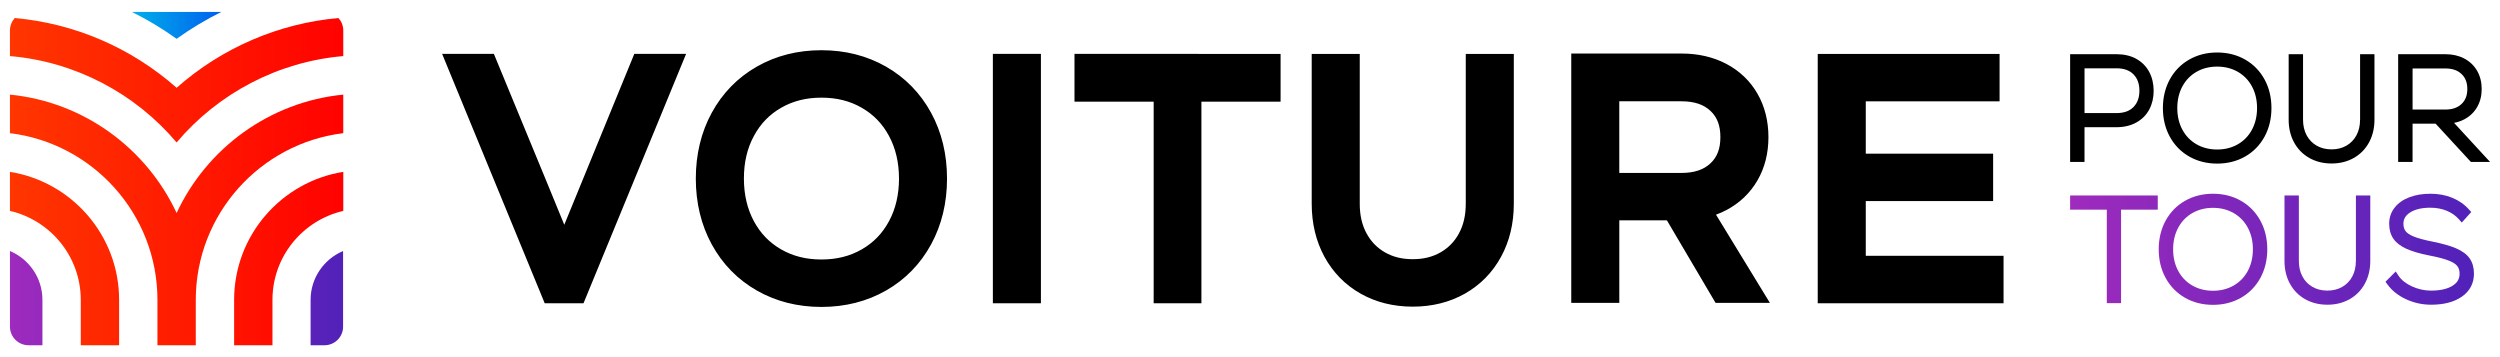 <svg xmlns="http://www.w3.org/2000/svg" xmlns:xlink="http://www.w3.org/1999/xlink" id="uuid-e3a9aa1e-5a1d-47ff-8440-d51ee14f0285" width="1488.19" height="212.6" viewBox="0 0 1488.19 212.6">
  <defs>
    <clipPath id="uuid-ab79949a-599f-4c65-821a-92c1de3f71f2">
      <path d="M1232.28 124.82h21.85v55.64h8.48v-55.64h21.85v-8.48h-52.18v8.48z" class="uuid-32f9976e-95d4-4893-8358-d8853161e4ee"/>
    </clipPath>
    <clipPath id="uuid-e10883cc-8b1c-4173-99ee-bfbd16a375a2">
      <path d="M1334 119.54c-4.9-2.8-10.5-4.21-16.65-4.21-6.16 0-11.76 1.42-16.66 4.21-4.92 2.81-8.81 6.79-11.55 11.82-2.72 4.99-4.11 10.73-4.11 17.04 0 6.31 1.38 12.04 4.11 17.04 2.75 5.04 6.63 9.01 11.55 11.82 4.89 2.8 10.5 4.21 16.66 4.21s11.76-1.42 16.65-4.21c4.92-2.81 8.8-6.79 11.55-11.82 2.72-5 4.11-10.73 4.11-17.04 0-6.31-1.38-12.04-4.11-17.04-2.75-5.03-6.63-9.01-11.55-11.82Zm-16.65 53.54c-4.57 0-8.71-1.05-12.3-3.11-3.57-2.05-6.39-4.96-8.39-8.66-2.03-3.74-3.05-8.08-3.05-12.91s1.03-9.16 3.05-12.91c2-3.7 4.83-6.62 8.39-8.66 3.59-2.06 7.73-3.11 12.3-3.11s8.71 1.05 12.3 3.11c3.56 2.05 6.39 4.96 8.39 8.66 2.03 3.75 3.05 8.09 3.05 12.91s-1.03 9.16-3.05 12.91c-2 3.7-4.83 6.62-8.39 8.66-3.59 2.06-7.73 3.11-12.3 3.11Z" class="uuid-32f9976e-95d4-4893-8358-d8853161e4ee"/>
    </clipPath>
    <clipPath id="uuid-08cdbb03-23c2-42b0-b5d0-c95179d1ed92">
      <path d="M1402.4 155.34c0 3.53-.73 6.66-2.16 9.3-1.43 2.65-3.38 4.65-5.94 6.13-2.55 1.47-5.53 2.22-8.87 2.22-3.34 0-6.32-.75-8.87-2.22-2.56-1.48-4.51-3.48-5.94-6.13-1.44-2.65-2.16-5.78-2.16-9.3v-39h-8.56v39c0 5.02 1.08 9.55 3.21 13.48 2.16 3.97 5.22 7.1 9.11 9.29 3.85 2.17 8.29 3.28 13.22 3.28 4.92 0 9.36-1.1 13.21-3.28 3.89-2.19 6.95-5.32 9.11-9.29 2.13-3.93 3.22-8.46 3.22-13.48v-39h-8.56v39Z" class="uuid-32f9976e-95d4-4893-8358-d8853161e4ee"/>
    </clipPath>
    <clipPath id="uuid-badad8d3-8275-4873-a520-5be46fe9e304">
      <path d="M1470.1 153.78c-1.69-2.39-4.43-4.41-8.14-5.99-3.44-1.47-8.26-2.83-14.32-4.04-4.63-.92-8.27-1.92-10.83-2.96-2.29-.93-3.92-2.01-4.83-3.21-.86-1.13-1.28-2.57-1.28-4.42 0-2.8 1.25-4.91 3.93-6.65 2.95-1.91 7.02-2.87 12.11-2.87 3.5 0 6.77.61 9.71 1.81 2.88 1.18 5.3 2.86 7.19 4.99l1.79 2.03 5.65-6.25-1.46-1.62c-2.73-3.03-6.11-5.37-10.05-6.94-3.88-1.55-8.17-2.33-12.75-2.33-4.68 0-8.88.69-12.5 2.06-3.76 1.42-6.74 3.51-8.84 6.19-2.17 2.77-3.27 5.99-3.27 9.58 0 3.54.86 6.57 2.55 9 1.66 2.39 4.29 4.41 7.81 5.99 3.29 1.48 7.78 2.79 13.37 3.9 5.13.98 9.1 2.02 11.8 3.09 2.43.96 4.13 2.07 5.07 3.29.89 1.16 1.32 2.64 1.32 4.54 0 3.03-1.3 5.27-4.1 7.07-3.06 1.97-7.39 2.96-12.88 2.96-3.97 0-7.85-.86-11.51-2.57-3.57-1.66-6.23-3.79-7.89-6.33l-1.63-2.49-6.11 6.11 1.22 1.67c2.66 3.65 6.4 6.61 11.1 8.77 4.64 2.14 9.63 3.23 14.82 3.23 7.58 0 13.73-1.6 18.27-4.75 4.82-3.34 7.26-7.97 7.26-13.76 0-3.6-.88-6.66-2.6-9.1Z" class="uuid-32f9976e-95d4-4893-8358-d8853161e4ee"/>
    </clipPath>
    <clipPath id="uuid-6d30266d-f741-4a75-8f62-fb0b1065680c">
      <path d="M204.23 149.44v45.03c0 6.1-4.95 11.05-11.05 11.05h-8.29v-27.03c0-13.06 7.99-24.28 19.33-29.05Z" class="uuid-32f9976e-95d4-4893-8358-d8853161e4ee"/>
    </clipPath>
    <clipPath id="uuid-002b2d5a-6970-42db-807b-746edf2378b3">
      <path d="M131.78 7.09h-53.3c9.26 4.59 18.18 9.94 26.65 16.02a191.11 191.11 0 0 1 26.65-16.02Z" class="uuid-32f9976e-95d4-4893-8358-d8853161e4ee"/>
    </clipPath>
    <clipPath id="uuid-f9e95b2e-cc46-45fc-8faf-b82fb0842e79">
      <path d="M5.92 149.43v45.03c0 6.1 4.95 11.05 11.05 11.05h8.29v-27.03c0-13.06-7.99-24.28-19.33-29.05Z" class="uuid-32f9976e-95d4-4893-8358-d8853161e4ee"/>
    </clipPath>
    <clipPath id="uuid-1a28fcf9-4b9d-400f-b4ac-0e935d6f592b">
      <path d="M105.14 126.81C87.22 88.35 49.95 60.67 5.92 56.32v22.95c49.4 6.02 87.8 48.22 87.8 99.22v27.03h22.82v-27.03c0-51 38.4-93.2 87.8-99.22V56.32c-44.02 4.35-81.3 32.03-99.21 70.49Z" class="uuid-32f9976e-95d4-4893-8358-d8853161e4ee"/>
    </clipPath>
    <clipPath id="uuid-fa71206a-8067-4987-b55c-eb5a7fe6e6ea">
      <path d="M139.37 178.48v27.03h22.82v-27.03c0-25.77 18.04-47.39 42.16-52.93V102.3c-36.78 5.85-64.98 37.78-64.98 76.18Z" class="uuid-32f9976e-95d4-4893-8358-d8853161e4ee"/>
    </clipPath>
    <clipPath id="uuid-82c66622-2e47-4672-8217-b93061a9ede3">
      <path d="M5.92 102.31v23.25c24.11 5.54 42.16 27.16 42.16 52.93v27.03H70.9v-27.03c0-38.4-28.2-70.33-64.98-76.18Z" class="uuid-32f9976e-95d4-4893-8358-d8853161e4ee"/>
    </clipPath>
    <clipPath id="uuid-310405e7-c1fb-4d85-af03-1f8c5bda5232">
      <path d="M201.48 10.73c-35.77 3.2-69.45 17.77-96.35 41.53C78.23 28.5 44.56 13.93 8.79 10.73c-1.77 1.96-2.87 4.55-2.87 7.4v15.26c38.74 3.28 74.46 22.11 99.21 51.42 24.75-29.31 60.47-48.13 99.21-51.42V18.13c0-2.85-1.09-5.44-2.86-7.4Z" class="uuid-32f9976e-95d4-4893-8358-d8853161e4ee"/>
    </clipPath>
    <linearGradient id="uuid-af0ad349-17f8-4689-98e5-7077bfc23fb9" x1="1226.91" x2="1476.77" y1="148.64" y2="148.64" gradientTransform="translate(0 .02)" gradientUnits="userSpaceOnUse">
      <stop offset="0" stop-color="#a02bbd"/>
      <stop offset="1" stop-color="#4f21b9"/>
    </linearGradient>
    <linearGradient xlink:href="#uuid-af0ad349-17f8-4689-98e5-7077bfc23fb9" id="uuid-2b396587-8769-455a-9486-3d063f1d7527" x2="1476.77" y1="149.85" y2="149.85"/>
    <linearGradient xlink:href="#uuid-af0ad349-17f8-4689-98e5-7077bfc23fb9" id="uuid-ccc9812b-ed09-48ca-a5c4-fa0a6deb3753" x2="1476.77" y1="149.85" y2="149.85"/>
    <linearGradient xlink:href="#uuid-af0ad349-17f8-4689-98e5-7077bfc23fb9" id="uuid-8676b42d-7a57-4e3c-9ddf-66679299af8e" x1="360.52" x2="573.08" y1="102.23" y2="102.23" gradientTransform="translate(-361.65 .02)"/>
    <linearGradient id="uuid-2bd9d924-2429-4e99-9a08-24ebe0bb0851" x1="76.12" x2="133.89" y1="14.86" y2="14.86" gradientTransform="translate(0 .02)" gradientUnits="userSpaceOnUse">
      <stop offset="0" stop-color="#00b3ea"/>
      <stop offset="1" stop-color="#005dee"/>
    </linearGradient>
    <linearGradient xlink:href="#uuid-af0ad349-17f8-4689-98e5-7077bfc23fb9" id="uuid-266cd7f0-9aa8-4efb-a095-069fe1b0c042" x1="-1.27" x2="211.28" y1="177.91" y2="177.91"/>
    <linearGradient id="uuid-7e3a096b-0035-48f1-be93-8b420ec32e13" x1="-1.27" x2="211.29" y1="102.23" y2="102.23" gradientTransform="translate(0 .02)" gradientUnits="userSpaceOnUse">
      <stop offset="0" stop-color="#ff3800"/>
      <stop offset="1" stop-color="red"/>
    </linearGradient>
    <style>
      .uuid-32f9976e-95d4-4893-8358-d8853161e4ee{fill:none}.uuid-c5f1c2af-8f00-4ca1-8de8-9a4d9b10f223{fill:url(#uuid-af0ad349-17f8-4689-98e5-7077bfc23fb9)}.uuid-8701abf3-7eb8-4af1-b176-eac32fa33f3b{fill:url(#uuid-7e3a096b-0035-48f1-be93-8b420ec32e13)}
    </style>
  </defs>
  <path d="M1226.91 110.54h249.86v76.21h-249.86z" class="uuid-c5f1c2af-8f00-4ca1-8de8-9a4d9b10f223" style="clip-path:url(#uuid-ab79949a-599f-4c65-821a-92c1de3f71f2)"/>
  <g style="clip-path:url(#uuid-e10883cc-8b1c-4173-99ee-bfbd16a375a2)">
    <path d="M1226.91 112.96h249.86v73.79h-249.86z" style="fill:url(#uuid-2b396587-8769-455a-9486-3d063f1d7527)"/>
  </g>
  <g style="clip-path:url(#uuid-08cdbb03-23c2-42b0-b5d0-c95179d1ed92)">
    <path d="M1226.91 112.96h249.86v73.79h-249.86z" style="fill:url(#uuid-ccc9812b-ed09-48ca-a5c4-fa0a6deb3753)"/>
  </g>
  <path d="M1226.91 110.54h249.86v76.21h-249.86z" class="uuid-c5f1c2af-8f00-4ca1-8de8-9a4d9b10f223" style="clip-path:url(#uuid-badad8d3-8275-4873-a520-5be46fe9e304)"/>
  <path d="M1271.67 35.02c-3.31-1.83-7.28-2.76-11.8-2.76h-27.57v64.12h8.56V75.72h19.01c4.46 0 8.41-.93 11.75-2.75 3.4-1.86 6.02-4.48 7.79-7.8 1.73-3.25 2.61-6.98 2.61-11.09 0-4.16-.88-7.93-2.61-11.21-1.77-3.34-4.38-5.98-7.74-7.84Zm-30.8 5.64h18.92c4.5 0 7.84 1.18 10.21 3.59 2.38 2.43 3.54 5.62 3.54 9.74s-1.16 7.31-3.54 9.74c-2.37 2.42-5.71 3.59-10.21 3.59h-18.92V40.66Zm95.61-5.2c-4.9-2.8-10.5-4.21-16.65-4.21-6.16 0-11.76 1.42-16.65 4.21-4.92 2.81-8.81 6.79-11.55 11.82-2.72 4.99-4.11 10.73-4.11 17.04 0 6.31 1.38 12.04 4.11 17.04 2.75 5.04 6.63 9.01 11.55 11.82 4.89 2.8 10.5 4.21 16.65 4.21 6.16 0 11.76-1.42 16.65-4.21 4.92-2.81 8.8-6.79 11.55-11.82 2.72-5 4.11-10.73 4.11-17.04 0-6.31-1.38-12.04-4.11-17.04-2.75-5.03-6.63-9.01-11.55-11.82ZM1319.83 89c-4.57 0-8.71-1.05-12.3-3.11-3.57-2.05-6.39-4.96-8.39-8.66-2.03-3.74-3.05-8.08-3.05-12.91 0-4.82 1.03-9.16 3.05-12.91 2-3.7 4.83-6.62 8.39-8.66 3.59-2.06 7.73-3.11 12.3-3.11s8.71 1.05 12.3 3.11c3.56 2.05 6.39 4.96 8.39 8.66 2.03 3.75 3.05 8.09 3.05 12.91s-1.03 9.16-3.05 12.91c-2 3.7-4.83 6.62-8.39 8.66-3.59 2.06-7.73 3.11-12.3 3.11Zm85.06-17.73c0 3.53-.73 6.66-2.16 9.3-1.43 2.64-3.38 4.65-5.94 6.13-2.55 1.47-5.53 2.22-8.87 2.22-3.34 0-6.32-.75-8.87-2.22-2.56-1.48-4.51-3.48-5.94-6.13-1.43-2.65-2.16-5.78-2.16-9.3v-39h-8.56v39c0 5.02 1.08 9.55 3.21 13.48 2.16 3.97 5.22 7.1 9.11 9.29 3.85 2.17 8.3 3.28 13.22 3.28s9.36-1.1 13.21-3.28c3.89-2.19 6.95-5.32 9.11-9.29 2.13-3.93 3.22-8.46 3.22-13.48v-39h-8.56v39Zm55.95 1.87c2.21-.42 4.25-1.12 6.11-2.11 3.27-1.73 5.85-4.2 7.65-7.32 1.79-3.1 2.69-6.71 2.69-10.74 0-4.02-.9-7.64-2.69-10.77-1.81-3.16-4.4-5.64-7.71-7.38-3.24-1.7-7.03-2.56-11.24-2.56h-28.08v64.12h8.57V73.6h13.71l21 22.78h11.41l-21.42-23.24Zm-24.69-32.39h19.51c4.14 0 7.29 1.08 9.64 3.31 2.31 2.2 3.44 5.11 3.44 8.92 0 3.8-1.12 6.72-3.44 8.92-2.35 2.23-5.5 3.31-9.64 3.31h-19.51V40.75Zm-408.46 84.3c7.92-4.19 14.15-10.16 18.53-17.74 4.31-7.46 6.49-16.11 6.49-25.69 0-9.56-2.18-18.22-6.47-25.75-4.39-7.67-10.67-13.69-18.68-17.89-7.73-4.05-16.68-6.11-26.6-6.11h-65.63v148.44h28.6v-49.14h28.34l28.97 49.14h32.34l-32.09-52.52c2.15-.78 4.21-1.7 6.2-2.75ZM963.93 60.3h37.03c7.56 0 13.22 1.88 17.3 5.76 3.99 3.79 5.84 8.73 5.84 15.56s-1.86 11.78-5.84 15.56c-4.08 3.87-9.74 5.76-17.31 5.76h-37.03V60.3ZM335.9 133.8l-10.41-25.39L294 32.08h-30.81l61.07 148.44h23.09l61.07-148.44h-30.83L335.9 133.8zm191.51-94.15c-11.33-6.47-24.27-9.76-38.44-9.76-14.17 0-27.11 3.28-38.44 9.76-11.44 6.54-20.47 15.78-26.85 27.48-6.29 11.53-9.48 24.71-9.48 39.17 0 14.47 3.19 27.65 9.48 39.17 6.38 11.7 15.42 20.95 26.85 27.48 11.33 6.47 24.26 9.76 38.44 9.76 14.18 0 27.11-3.28 38.44-9.76 11.44-6.53 20.47-15.78 26.85-27.48 6.29-11.53 9.48-24.71 9.48-39.17 0-14.47-3.19-27.65-9.48-39.17-6.38-11.69-15.41-20.94-26.85-27.48Zm-14.42 108.79c-7.06 4.06-14.92 6.03-24.01 6.03-9.09 0-16.95-1.97-24.01-6.03-6.96-4-12.25-9.47-16.17-16.71-3.96-7.32-5.97-15.88-5.97-25.43 0-9.68 1.95-18 5.98-25.43 3.92-7.25 9.21-12.71 16.17-16.71 7.07-4.06 14.92-6.03 24.01-6.03 9.09 0 16.95 1.97 24.01 6.03 6.96 4 12.25 9.46 16.17 16.71 3.97 7.33 5.98 15.89 5.98 25.43 0 9.55-2.01 18.1-5.98 25.43-3.92 7.25-9.21 12.71-16.17 16.71Zm78.04-116.36h28.6v148.44h-28.6zm48.59 28.43h47.13v120.01h28.42V60.51h47.13V32.09l-122.68-.01v28.43zm232.91 60.77c0 6.85-1.33 12.63-4.05 17.66-2.63 4.86-6.2 8.54-10.9 11.25-4.79 2.76-10.22 4.1-16.6 4.1-6.38 0-11.81-1.34-16.6-4.1-4.7-2.71-8.26-6.39-10.9-11.25-2.73-5.03-4.05-10.8-4.05-17.66V32.09h-28.6v89.2c0 11.67 2.54 22.27 7.55 31.49 5.12 9.42 12.39 16.84 21.61 22.04 9.07 5.12 19.5 7.72 31 7.72 11.49 0 21.92-2.6 30.99-7.72 9.22-5.21 16.49-12.62 21.61-22.04 5.01-9.22 7.55-19.81 7.55-31.49v-89.2h-28.6v89.2Zm238.12 31.01v-32.6h75.81V91.46h-75.81V60.33h79.65V32.09h-108.25v148.43h110.62v-28.23h-82.02z"/>
  <g style="clip-path:url(#uuid-6d30266d-f741-4a75-8f62-fb0b1065680c)">
    <path d="M-1.13-7.29h212.56v219.08H-1.13z" style="fill:url(#uuid-8676b42d-7a57-4e3c-9ddf-66679299af8e)"/>
  </g>
  <g style="clip-path:url(#uuid-002b2d5a-6970-42db-807b-746edf2378b3)">
    <path d="M76.12 3.07h57.77v23.59H76.12z" style="fill:url(#uuid-2bd9d924-2429-4e99-9a08-24ebe0bb0851)"/>
  </g>
  <g style="clip-path:url(#uuid-f9e95b2e-cc46-45fc-8faf-b82fb0842e79)">
    <path d="M-1.27 144.06h212.56v67.73H-1.27z" style="fill:url(#uuid-266cd7f0-9aa8-4efb-a095-069fe1b0c042)"/>
  </g>
  <path d="M-1.27-7.29h212.56v219.08H-1.27z" class="uuid-8701abf3-7eb8-4af1-b176-eac32fa33f3b" style="clip-path:url(#uuid-1a28fcf9-4b9d-400f-b4ac-0e935d6f592b)"/>
  <path d="M-1.27-7.29h212.56v219.08H-1.27z" class="uuid-8701abf3-7eb8-4af1-b176-eac32fa33f3b" style="clip-path:url(#uuid-fa71206a-8067-4987-b55c-eb5a7fe6e6ea)"/>
  <path d="M-1.27-7.29h212.56v219.08H-1.27z" class="uuid-8701abf3-7eb8-4af1-b176-eac32fa33f3b" style="clip-path:url(#uuid-82c66622-2e47-4672-8217-b93061a9ede3)"/>
  <path d="M-1.27-7.29h212.56v219.08H-1.27z" class="uuid-8701abf3-7eb8-4af1-b176-eac32fa33f3b" style="clip-path:url(#uuid-310405e7-c1fb-4d85-af03-1f8c5bda5232)"/>
</svg>
